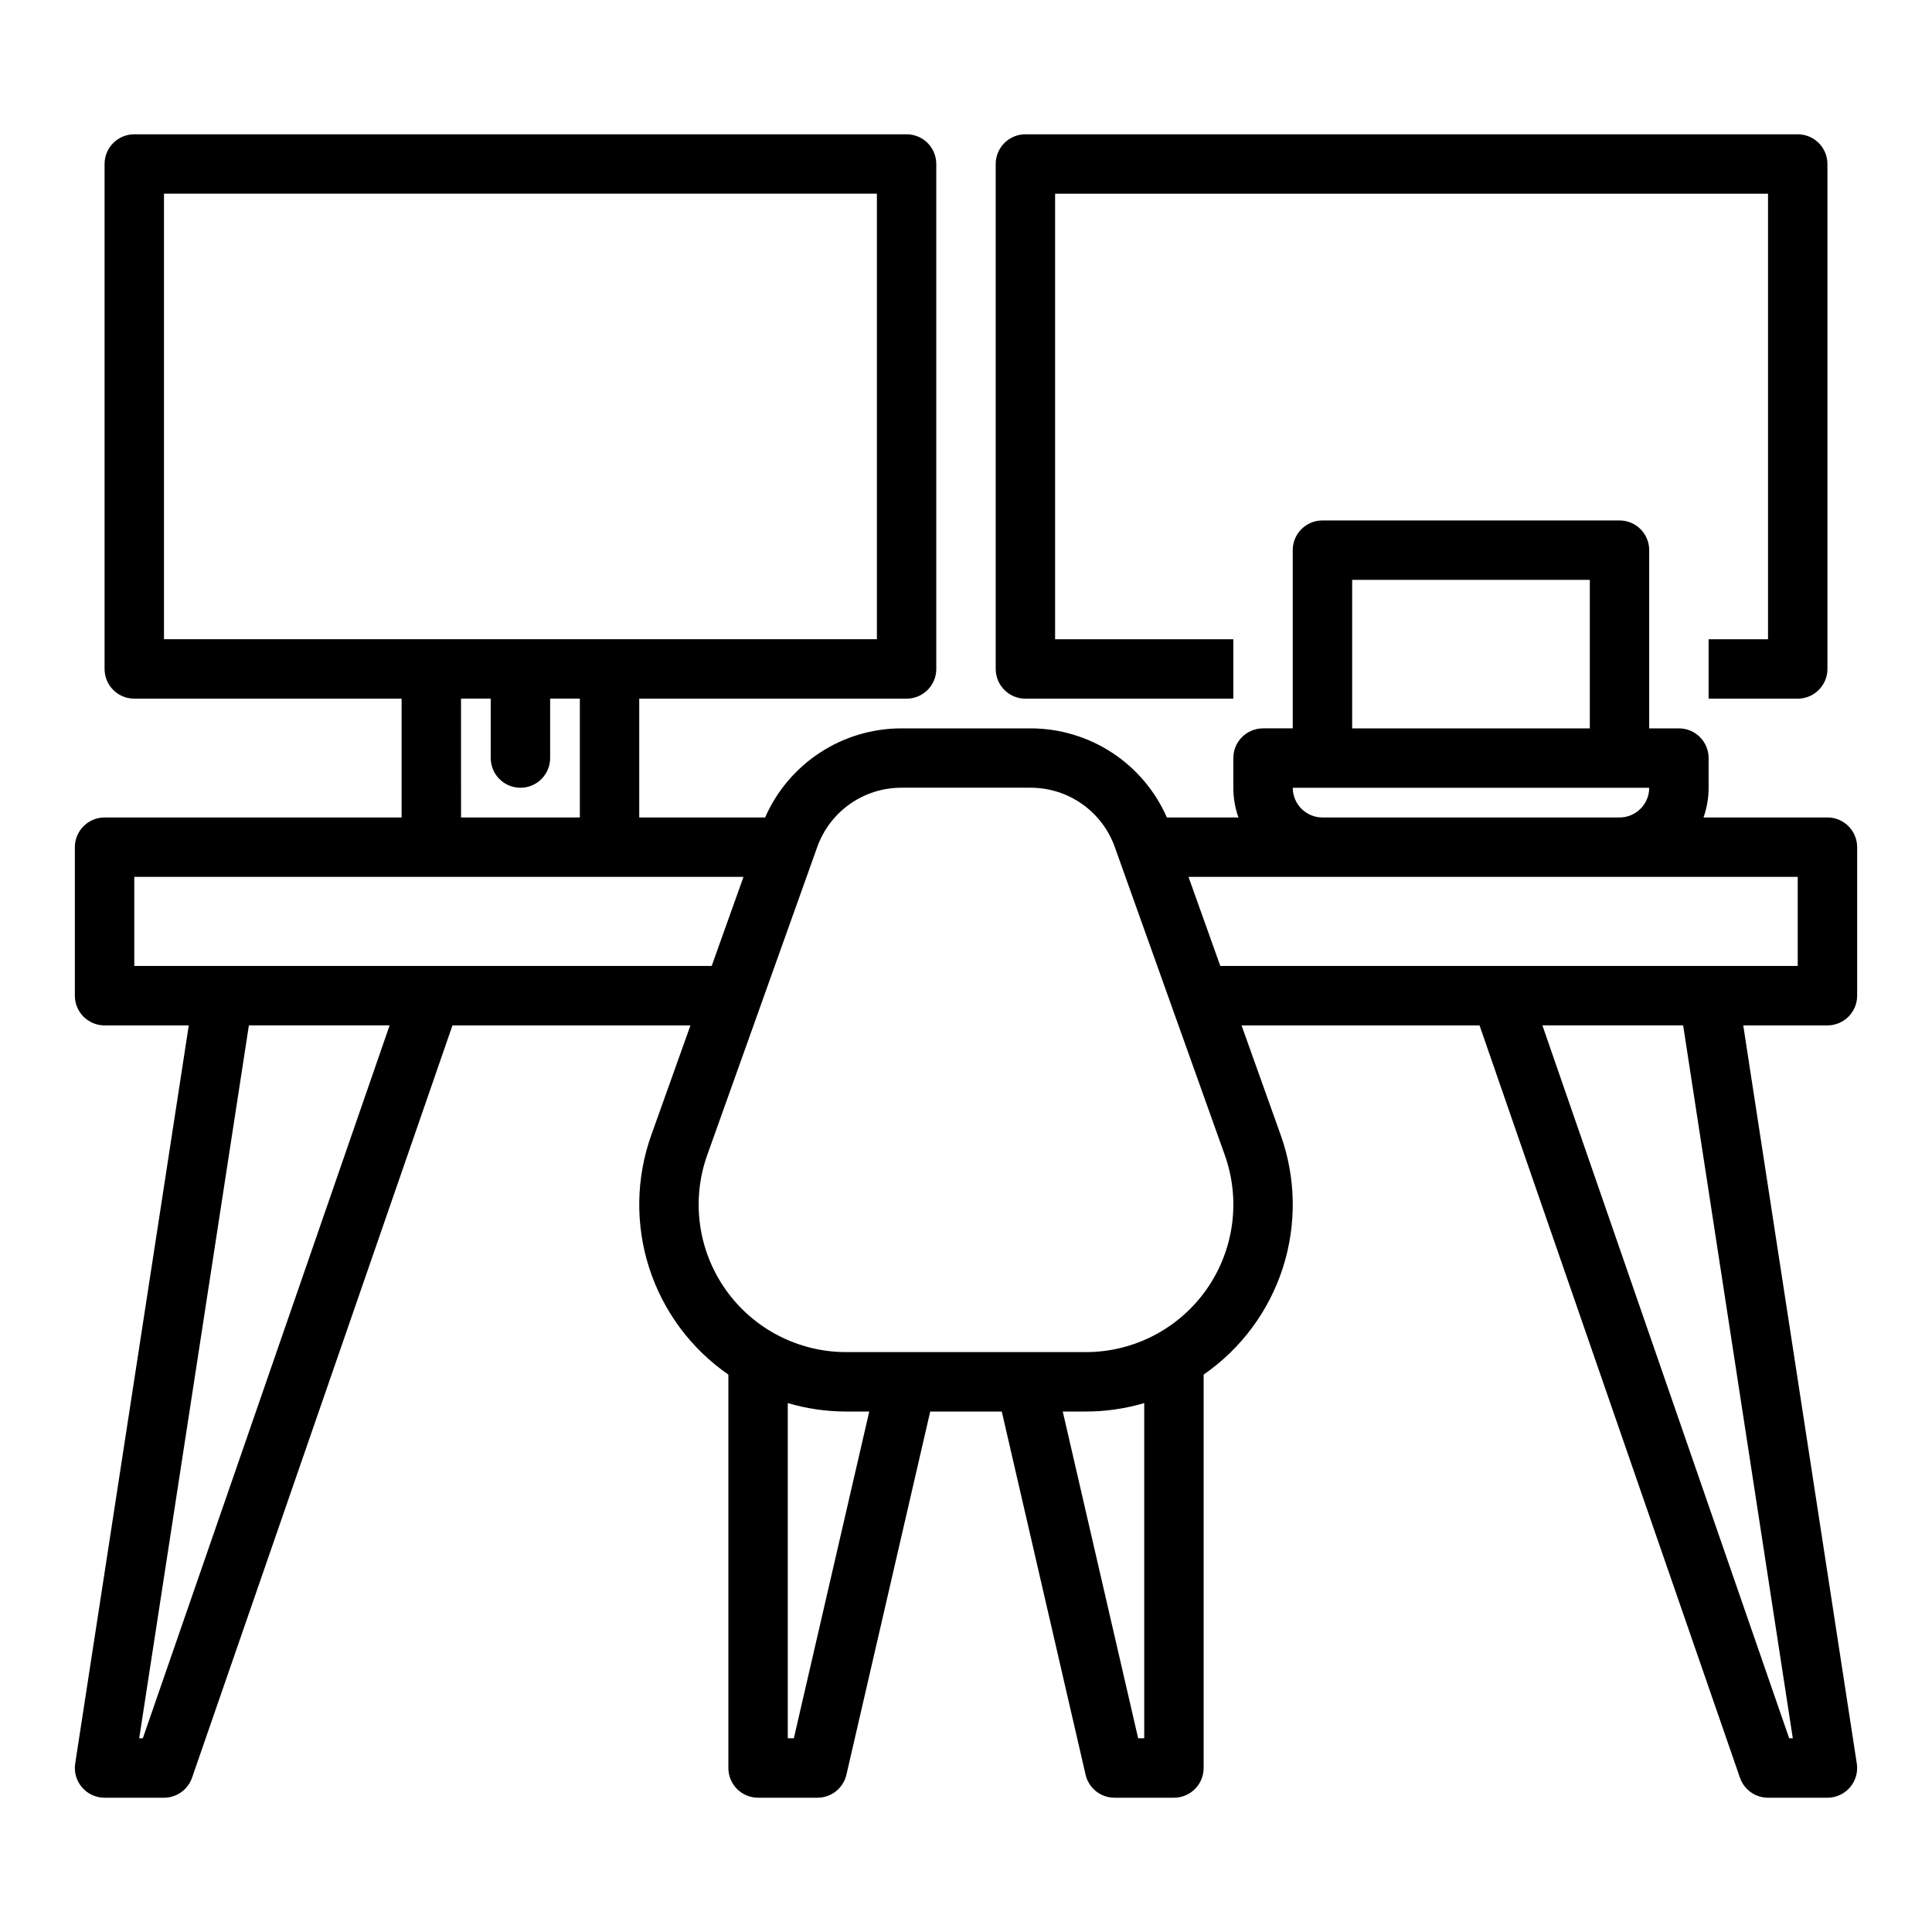 <?xml version="1.0" encoding="UTF-8"?>
<!-- Uploaded to: ICON Repo, www.svgrepo.com, Generator: ICON Repo Mixer Tools -->
<svg fill="#000000" width="800px" height="800px" version="1.1" viewBox="144 144 512 512" xmlns="http://www.w3.org/2000/svg">
 <g>
  <path d="m628.29 360.64h-32.844c0.898-2.527 1.355-5.188 1.355-7.871v-7.871c0-4.348-3.527-7.871-7.875-7.871h-7.871v-47.234c0-4.348-3.523-7.871-7.871-7.871h-78.723c-4.344 0-7.871 3.523-7.871 7.871v47.23h-7.871v0.004c-4.348 0-7.871 3.523-7.871 7.871v7.871c-0.004 2.684 0.457 5.344 1.352 7.871h-18.965c-3.07-7.008-8.117-12.977-14.52-17.168-6.406-4.195-13.891-6.434-21.547-6.445h-34.34c-7.656 0.012-15.141 2.25-21.543 6.445-6.406 4.191-11.453 10.16-14.523 17.168h-33.355v-31.488h70.848c4.348 0 7.871-3.523 7.871-7.871v-133.82c0-4.348-3.523-7.871-7.871-7.871h-204.67c-4.348 0-7.871 3.523-7.871 7.871v133.82c0 4.348 3.523 7.871 7.871 7.871h70.848v31.488h-78.719c-4.348 0-7.871 3.527-7.875 7.875v39.359c0.004 4.348 3.527 7.871 7.875 7.871h22.312l-30.094 195.6v0.004c-0.348 2.269 0.309 4.578 1.805 6.32 1.496 1.742 3.68 2.746 5.977 2.746h15.742c3.356 0 6.34-2.125 7.438-5.297l69.016-199.38h63.07l-10.375 29.051c-4.059 11.355-4.258 23.73-0.562 35.211 3.691 11.48 11.066 21.422 20.984 28.281v104.26c0 4.348 3.523 7.871 7.871 7.871h15.742c3.668 0 6.848-2.527 7.672-6.102l22.207-96.234h18.965l22.207 96.234c0.824 3.574 4.004 6.102 7.672 6.102h15.742c4.348 0 7.871-3.523 7.875-7.871v-104.26c9.914-6.859 17.289-16.801 20.984-28.281 3.691-11.477 3.492-23.855-0.566-35.211l-10.375-29.051h63.07l69.016 199.38c1.098 3.172 4.082 5.297 7.438 5.297h15.746c2.297 0 4.477-1.004 5.973-2.746 1.496-1.742 2.156-4.051 1.805-6.32l-30.09-195.61h22.312c4.344 0 7.871-3.523 7.871-7.871v-39.359c0-4.348-3.527-7.875-7.871-7.875zm-125.95-62.973h62.977v39.359h-62.977zm-15.742 55.105h94.465l-0.004-0.004c-0.004 4.348-3.527 7.867-7.871 7.871h-78.723c-4.344-0.004-7.863-3.523-7.871-7.871zm-299.14-157.45h188.93v118.08h-188.93zm78.719 133.82h7.871v15.742l0.004 0.004c0 4.348 3.523 7.871 7.871 7.871 4.348 0 7.871-3.523 7.871-7.871v-15.746h7.871v31.488h-31.484zm-84.324 275.52h-0.961l29.066-188.93h37.297zm-2.266-204.67v-23.617h161.45l-8.434 23.617zm174.79 204.67h-1.609v-88.832c5.027 1.484 10.242 2.238 15.48 2.238h6.113zm92.855 0h-1.609l-19.984-86.594h6.113c5.242 0 10.453-0.754 15.48-2.238zm-15.48-102.34h-63.504c-12.715 0-24.633-6.184-31.957-16.574-7.324-10.395-9.137-23.699-4.859-35.672l29.16-81.648v-0.004c1.645-4.582 4.66-8.547 8.641-11.352 3.981-2.805 8.73-4.312 13.598-4.32h34.34c4.871 0.008 9.617 1.516 13.598 4.32 3.981 2.805 7 6.769 8.645 11.352l29.16 81.648v0.004c4.273 11.973 2.461 25.277-4.863 35.672-7.324 10.391-19.242 16.574-31.957 16.574zm187.36 102.34h-0.961l-65.398-188.93h37.297zm1.305-204.67h-153.02l-8.434-23.617h161.45z"/>
  <path d="m596.8 313.41v15.742h23.617-0.004c4.348 0 7.871-3.523 7.875-7.871v-133.82c-0.004-4.348-3.527-7.871-7.875-7.871h-204.67c-4.348 0-7.871 3.523-7.871 7.871v133.82c0 4.348 3.523 7.871 7.871 7.871h55.105v-15.742h-47.234v-118.08h188.93v118.08z"/>
 </g>
</svg>